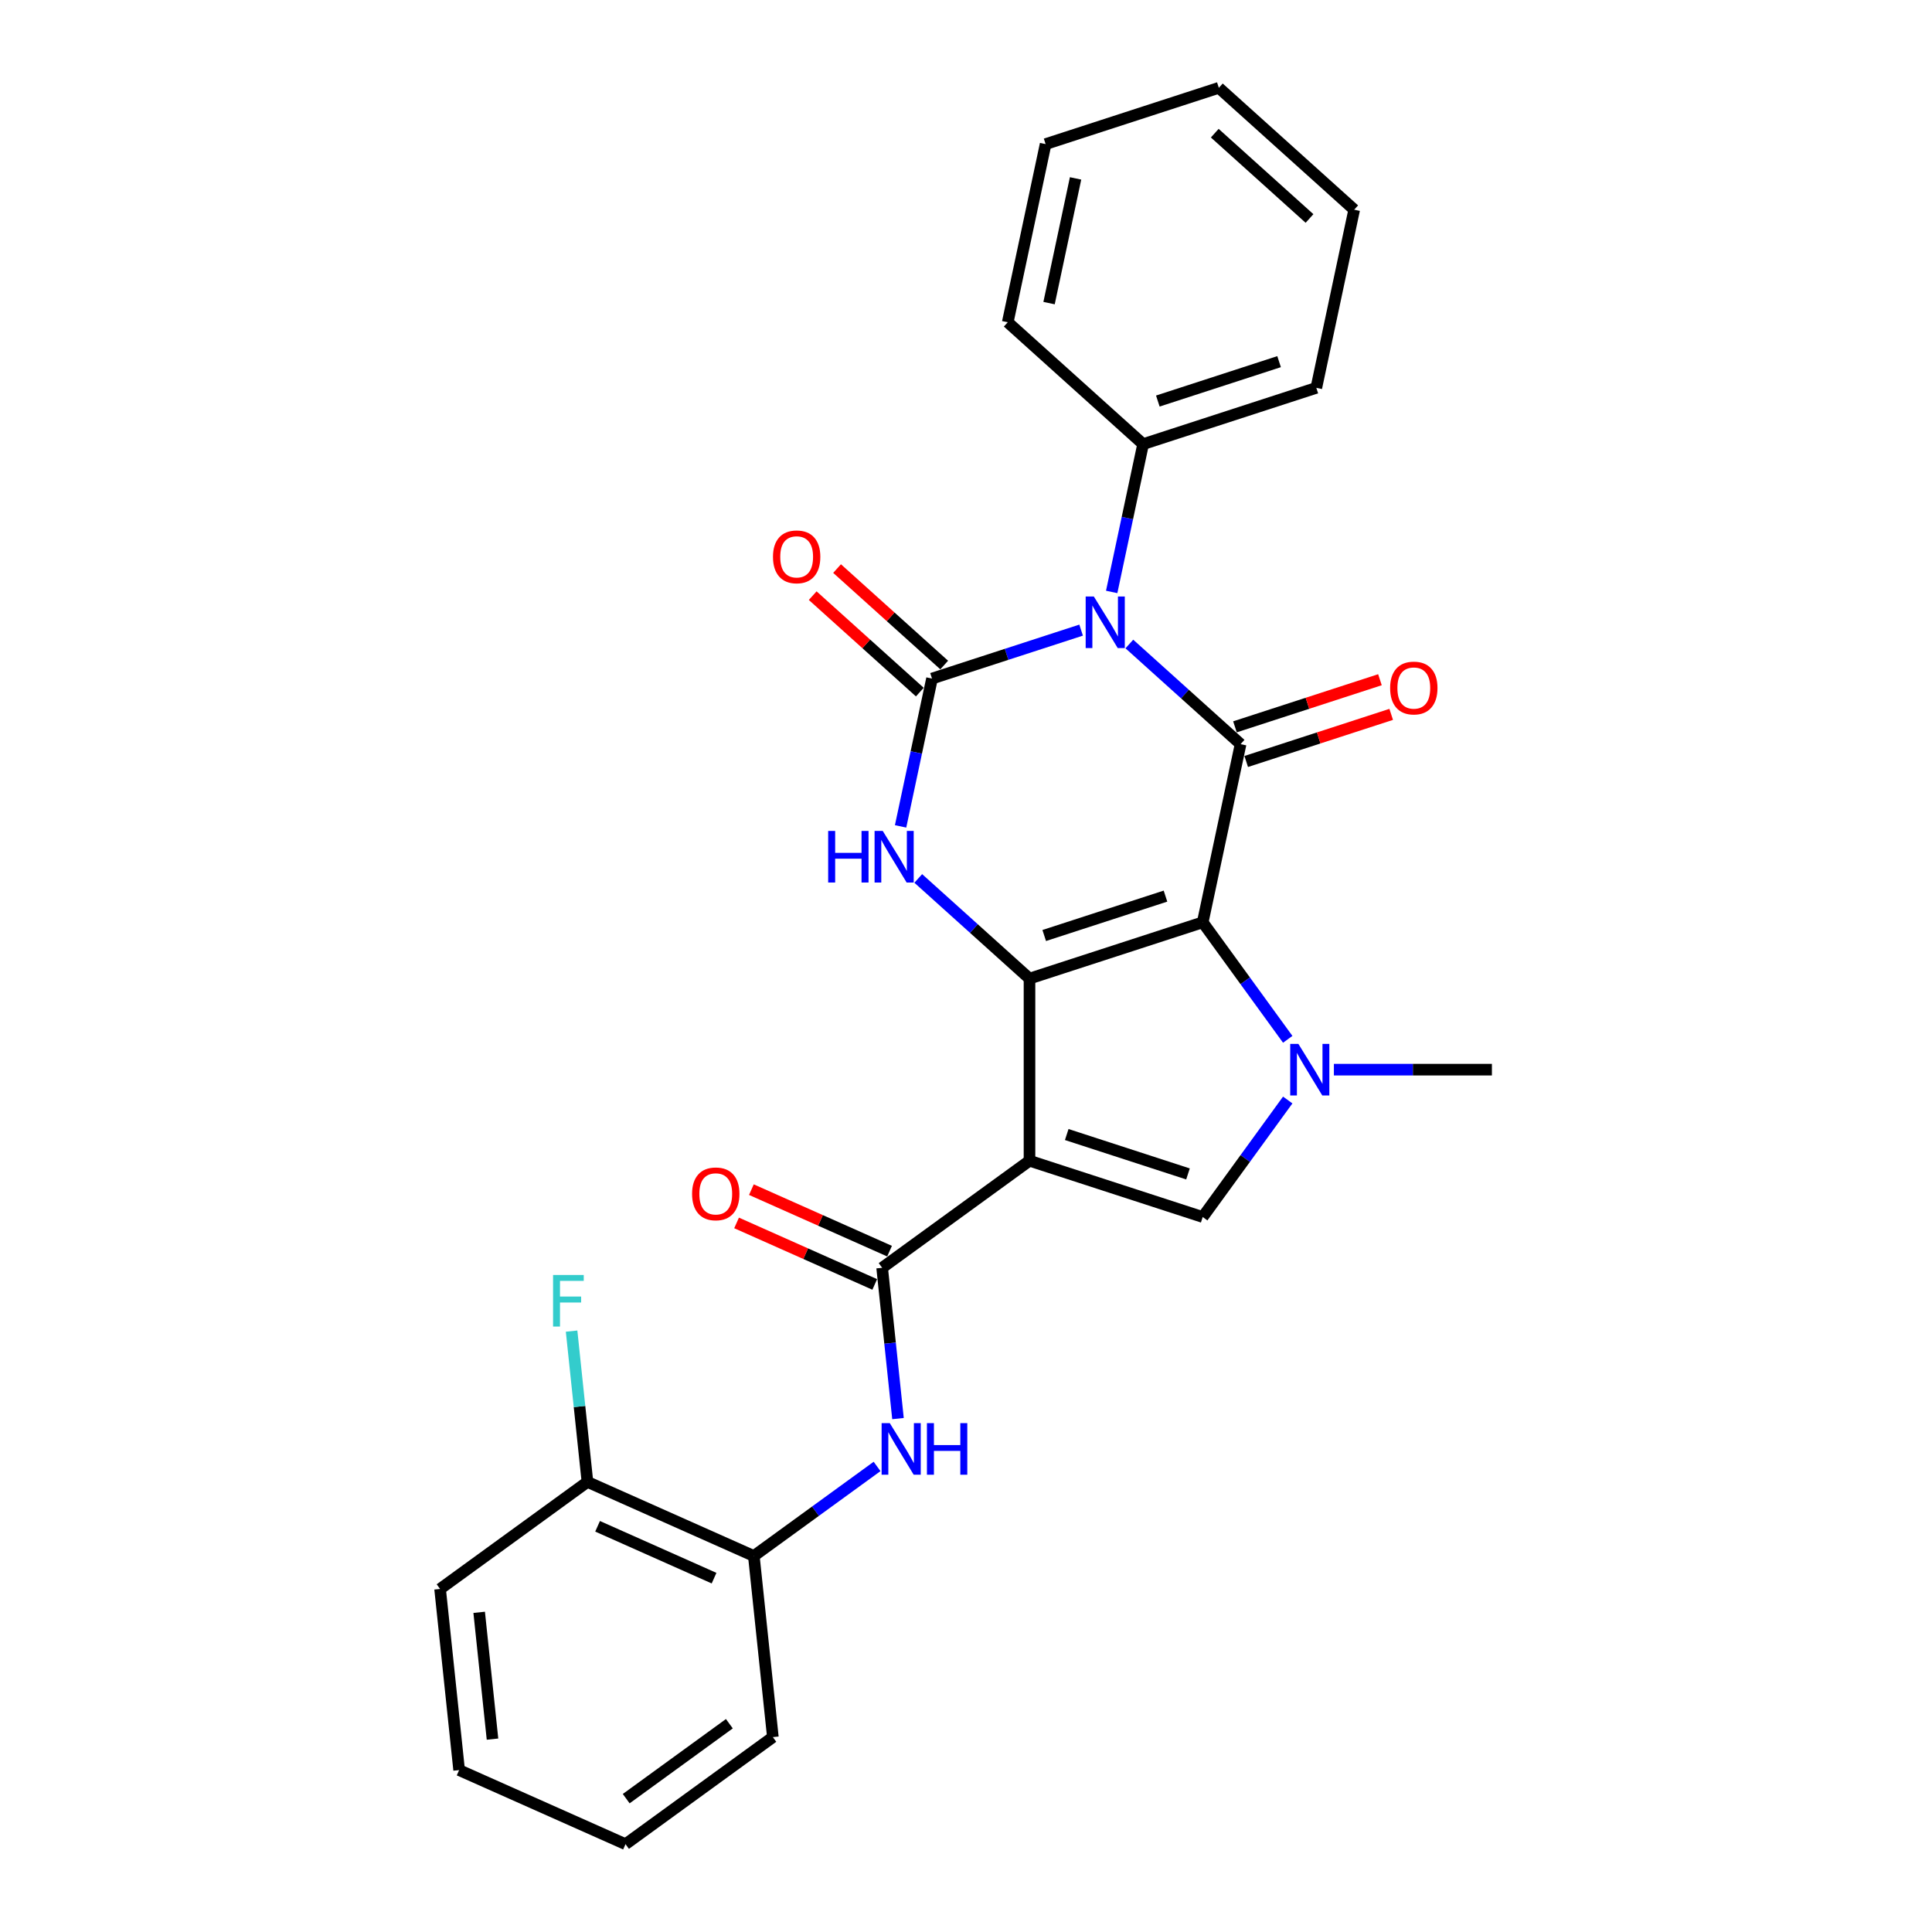 <?xml version='1.0' encoding='iso-8859-1'?>
<svg version='1.1' baseProfile='full'
              xmlns='http://www.w3.org/2000/svg'
                      xmlns:rdkit='http://www.rdkit.org/xml'
                      xmlns:xlink='http://www.w3.org/1999/xlink'
                  xml:space='preserve'
width='1000px' height='1000px' viewBox='0 0 1000 1000'>
<!-- END OF HEADER -->
<rect style='opacity:1.0;fill:#FFFFFF;stroke:none' width='1000' height='1000' x='0' y='0'> </rect>
<path class='bond-0' d='M 622.524,477.389 L 532.865,506.521' style='fill:none;fill-rule:evenodd;stroke:#000000;stroke-width:6px;stroke-linecap:butt;stroke-linejoin:miter;stroke-opacity:1' />
<path class='bond-0' d='M 603.249,463.827 L 540.487,484.219' style='fill:none;fill-rule:evenodd;stroke:#000000;stroke-width:6px;stroke-linecap:butt;stroke-linejoin:miter;stroke-opacity:1' />
<path class='bond-3' d='M 622.524,477.389 L 642.125,385.175' style='fill:none;fill-rule:evenodd;stroke:#000000;stroke-width:6px;stroke-linecap:butt;stroke-linejoin:miter;stroke-opacity:1' />
<path class='bond-5' d='M 622.524,477.389 L 644.525,507.67' style='fill:none;fill-rule:evenodd;stroke:#000000;stroke-width:6px;stroke-linecap:butt;stroke-linejoin:miter;stroke-opacity:1' />
<path class='bond-5' d='M 644.525,507.67 L 666.526,537.952' style='fill:none;fill-rule:evenodd;stroke:#0000FF;stroke-width:6px;stroke-linecap:butt;stroke-linejoin:miter;stroke-opacity:1' />
<path class='bond-2' d='M 532.865,506.521 L 532.865,600.794' style='fill:none;fill-rule:evenodd;stroke:#000000;stroke-width:6px;stroke-linecap:butt;stroke-linejoin:miter;stroke-opacity:1' />
<path class='bond-6' d='M 532.865,506.521 L 504.076,480.6' style='fill:none;fill-rule:evenodd;stroke:#000000;stroke-width:6px;stroke-linecap:butt;stroke-linejoin:miter;stroke-opacity:1' />
<path class='bond-6' d='M 504.076,480.6 L 475.288,454.678' style='fill:none;fill-rule:evenodd;stroke:#0000FF;stroke-width:6px;stroke-linecap:butt;stroke-linejoin:miter;stroke-opacity:1' />
<path class='bond-1' d='M 584.548,333.333 L 613.336,359.254' style='fill:none;fill-rule:evenodd;stroke:#0000FF;stroke-width:6px;stroke-linecap:butt;stroke-linejoin:miter;stroke-opacity:1' />
<path class='bond-1' d='M 613.336,359.254 L 642.125,385.175' style='fill:none;fill-rule:evenodd;stroke:#000000;stroke-width:6px;stroke-linecap:butt;stroke-linejoin:miter;stroke-opacity:1' />
<path class='bond-4' d='M 559.584,326.15 L 520.995,338.688' style='fill:none;fill-rule:evenodd;stroke:#0000FF;stroke-width:6px;stroke-linecap:butt;stroke-linejoin:miter;stroke-opacity:1' />
<path class='bond-4' d='M 520.995,338.688 L 482.407,351.226' style='fill:none;fill-rule:evenodd;stroke:#000000;stroke-width:6px;stroke-linecap:butt;stroke-linejoin:miter;stroke-opacity:1' />
<path class='bond-11' d='M 575.404,306.388 L 583.535,268.135' style='fill:none;fill-rule:evenodd;stroke:#0000FF;stroke-width:6px;stroke-linecap:butt;stroke-linejoin:miter;stroke-opacity:1' />
<path class='bond-11' d='M 583.535,268.135 L 591.667,229.881' style='fill:none;fill-rule:evenodd;stroke:#000000;stroke-width:6px;stroke-linecap:butt;stroke-linejoin:miter;stroke-opacity:1' />
<path class='bond-8' d='M 532.865,600.794 L 456.596,656.207' style='fill:none;fill-rule:evenodd;stroke:#000000;stroke-width:6px;stroke-linecap:butt;stroke-linejoin:miter;stroke-opacity:1' />
<path class='bond-27' d='M 532.865,600.794 L 622.524,629.926' style='fill:none;fill-rule:evenodd;stroke:#000000;stroke-width:6px;stroke-linecap:butt;stroke-linejoin:miter;stroke-opacity:1' />
<path class='bond-27' d='M 552.14,587.232 L 614.902,607.625' style='fill:none;fill-rule:evenodd;stroke:#000000;stroke-width:6px;stroke-linecap:butt;stroke-linejoin:miter;stroke-opacity:1' />
<path class='bond-13' d='M 645.038,394.141 L 682.561,381.949' style='fill:none;fill-rule:evenodd;stroke:#000000;stroke-width:6px;stroke-linecap:butt;stroke-linejoin:miter;stroke-opacity:1' />
<path class='bond-13' d='M 682.561,381.949 L 720.085,369.757' style='fill:none;fill-rule:evenodd;stroke:#FF0000;stroke-width:6px;stroke-linecap:butt;stroke-linejoin:miter;stroke-opacity:1' />
<path class='bond-13' d='M 639.212,376.21 L 676.735,364.017' style='fill:none;fill-rule:evenodd;stroke:#000000;stroke-width:6px;stroke-linecap:butt;stroke-linejoin:miter;stroke-opacity:1' />
<path class='bond-13' d='M 676.735,364.017 L 714.258,351.825' style='fill:none;fill-rule:evenodd;stroke:#FF0000;stroke-width:6px;stroke-linecap:butt;stroke-linejoin:miter;stroke-opacity:1' />
<path class='bond-12' d='M 488.715,344.22 L 460.992,319.258' style='fill:none;fill-rule:evenodd;stroke:#000000;stroke-width:6px;stroke-linecap:butt;stroke-linejoin:miter;stroke-opacity:1' />
<path class='bond-12' d='M 460.992,319.258 L 433.268,294.296' style='fill:none;fill-rule:evenodd;stroke:#FF0000;stroke-width:6px;stroke-linecap:butt;stroke-linejoin:miter;stroke-opacity:1' />
<path class='bond-12' d='M 476.099,358.232 L 448.375,333.27' style='fill:none;fill-rule:evenodd;stroke:#000000;stroke-width:6px;stroke-linecap:butt;stroke-linejoin:miter;stroke-opacity:1' />
<path class='bond-12' d='M 448.375,333.27 L 420.652,308.308' style='fill:none;fill-rule:evenodd;stroke:#FF0000;stroke-width:6px;stroke-linecap:butt;stroke-linejoin:miter;stroke-opacity:1' />
<path class='bond-28' d='M 482.407,351.226 L 474.276,389.48' style='fill:none;fill-rule:evenodd;stroke:#000000;stroke-width:6px;stroke-linecap:butt;stroke-linejoin:miter;stroke-opacity:1' />
<path class='bond-28' d='M 474.276,389.48 L 466.145,427.734' style='fill:none;fill-rule:evenodd;stroke:#0000FF;stroke-width:6px;stroke-linecap:butt;stroke-linejoin:miter;stroke-opacity:1' />
<path class='bond-7' d='M 666.526,569.363 L 644.525,599.645' style='fill:none;fill-rule:evenodd;stroke:#0000FF;stroke-width:6px;stroke-linecap:butt;stroke-linejoin:miter;stroke-opacity:1' />
<path class='bond-7' d='M 644.525,599.645 L 622.524,629.926' style='fill:none;fill-rule:evenodd;stroke:#000000;stroke-width:6px;stroke-linecap:butt;stroke-linejoin:miter;stroke-opacity:1' />
<path class='bond-16' d='M 690.418,553.657 L 731.314,553.657' style='fill:none;fill-rule:evenodd;stroke:#0000FF;stroke-width:6px;stroke-linecap:butt;stroke-linejoin:miter;stroke-opacity:1' />
<path class='bond-16' d='M 731.314,553.657 L 772.21,553.657' style='fill:none;fill-rule:evenodd;stroke:#000000;stroke-width:6px;stroke-linecap:butt;stroke-linejoin:miter;stroke-opacity:1' />
<path class='bond-9' d='M 456.596,656.207 L 460.698,695.232' style='fill:none;fill-rule:evenodd;stroke:#000000;stroke-width:6px;stroke-linecap:butt;stroke-linejoin:miter;stroke-opacity:1' />
<path class='bond-9' d='M 460.698,695.232 L 464.8,734.258' style='fill:none;fill-rule:evenodd;stroke:#0000FF;stroke-width:6px;stroke-linecap:butt;stroke-linejoin:miter;stroke-opacity:1' />
<path class='bond-14' d='M 460.431,647.594 L 424.675,631.675' style='fill:none;fill-rule:evenodd;stroke:#000000;stroke-width:6px;stroke-linecap:butt;stroke-linejoin:miter;stroke-opacity:1' />
<path class='bond-14' d='M 424.675,631.675 L 388.92,615.756' style='fill:none;fill-rule:evenodd;stroke:#FF0000;stroke-width:6px;stroke-linecap:butt;stroke-linejoin:miter;stroke-opacity:1' />
<path class='bond-14' d='M 452.762,664.819 L 417.006,648.9' style='fill:none;fill-rule:evenodd;stroke:#000000;stroke-width:6px;stroke-linecap:butt;stroke-linejoin:miter;stroke-opacity:1' />
<path class='bond-14' d='M 417.006,648.9 L 381.251,632.98' style='fill:none;fill-rule:evenodd;stroke:#FF0000;stroke-width:6px;stroke-linecap:butt;stroke-linejoin:miter;stroke-opacity:1' />
<path class='bond-10' d='M 453.969,759.032 L 422.075,782.204' style='fill:none;fill-rule:evenodd;stroke:#0000FF;stroke-width:6px;stroke-linecap:butt;stroke-linejoin:miter;stroke-opacity:1' />
<path class='bond-10' d='M 422.075,782.204 L 390.182,805.376' style='fill:none;fill-rule:evenodd;stroke:#000000;stroke-width:6px;stroke-linecap:butt;stroke-linejoin:miter;stroke-opacity:1' />
<path class='bond-15' d='M 390.182,805.376 L 304.059,767.032' style='fill:none;fill-rule:evenodd;stroke:#000000;stroke-width:6px;stroke-linecap:butt;stroke-linejoin:miter;stroke-opacity:1' />
<path class='bond-15' d='M 369.594,816.849 L 309.308,790.008' style='fill:none;fill-rule:evenodd;stroke:#000000;stroke-width:6px;stroke-linecap:butt;stroke-linejoin:miter;stroke-opacity:1' />
<path class='bond-18' d='M 390.182,805.376 L 400.036,899.133' style='fill:none;fill-rule:evenodd;stroke:#000000;stroke-width:6px;stroke-linecap:butt;stroke-linejoin:miter;stroke-opacity:1' />
<path class='bond-19' d='M 591.667,229.881 L 681.326,200.749' style='fill:none;fill-rule:evenodd;stroke:#000000;stroke-width:6px;stroke-linecap:butt;stroke-linejoin:miter;stroke-opacity:1' />
<path class='bond-19' d='M 599.289,207.579 L 662.051,187.187' style='fill:none;fill-rule:evenodd;stroke:#000000;stroke-width:6px;stroke-linecap:butt;stroke-linejoin:miter;stroke-opacity:1' />
<path class='bond-20' d='M 591.667,229.881 L 521.608,166.8' style='fill:none;fill-rule:evenodd;stroke:#000000;stroke-width:6px;stroke-linecap:butt;stroke-linejoin:miter;stroke-opacity:1' />
<path class='bond-17' d='M 304.059,767.032 L 299.957,728.006' style='fill:none;fill-rule:evenodd;stroke:#000000;stroke-width:6px;stroke-linecap:butt;stroke-linejoin:miter;stroke-opacity:1' />
<path class='bond-17' d='M 299.957,728.006 L 295.855,688.981' style='fill:none;fill-rule:evenodd;stroke:#33CCCC;stroke-width:6px;stroke-linecap:butt;stroke-linejoin:miter;stroke-opacity:1' />
<path class='bond-21' d='M 304.059,767.032 L 227.79,822.444' style='fill:none;fill-rule:evenodd;stroke:#000000;stroke-width:6px;stroke-linecap:butt;stroke-linejoin:miter;stroke-opacity:1' />
<path class='bond-22' d='M 400.036,899.133 L 323.767,954.545' style='fill:none;fill-rule:evenodd;stroke:#000000;stroke-width:6px;stroke-linecap:butt;stroke-linejoin:miter;stroke-opacity:1' />
<path class='bond-22' d='M 377.513,892.191 L 324.125,930.98' style='fill:none;fill-rule:evenodd;stroke:#000000;stroke-width:6px;stroke-linecap:butt;stroke-linejoin:miter;stroke-opacity:1' />
<path class='bond-24' d='M 681.326,200.749 L 700.926,108.536' style='fill:none;fill-rule:evenodd;stroke:#000000;stroke-width:6px;stroke-linecap:butt;stroke-linejoin:miter;stroke-opacity:1' />
<path class='bond-23' d='M 521.608,166.8 L 541.208,74.587' style='fill:none;fill-rule:evenodd;stroke:#000000;stroke-width:6px;stroke-linecap:butt;stroke-linejoin:miter;stroke-opacity:1' />
<path class='bond-23' d='M 542.99,156.888 L 556.711,92.339' style='fill:none;fill-rule:evenodd;stroke:#000000;stroke-width:6px;stroke-linecap:butt;stroke-linejoin:miter;stroke-opacity:1' />
<path class='bond-30' d='M 227.79,822.444 L 237.644,916.201' style='fill:none;fill-rule:evenodd;stroke:#000000;stroke-width:6px;stroke-linecap:butt;stroke-linejoin:miter;stroke-opacity:1' />
<path class='bond-30' d='M 248.019,834.537 L 254.917,900.167' style='fill:none;fill-rule:evenodd;stroke:#000000;stroke-width:6px;stroke-linecap:butt;stroke-linejoin:miter;stroke-opacity:1' />
<path class='bond-25' d='M 323.767,954.545 L 237.644,916.201' style='fill:none;fill-rule:evenodd;stroke:#000000;stroke-width:6px;stroke-linecap:butt;stroke-linejoin:miter;stroke-opacity:1' />
<path class='bond-26' d='M 541.208,74.587 L 630.868,45.455' style='fill:none;fill-rule:evenodd;stroke:#000000;stroke-width:6px;stroke-linecap:butt;stroke-linejoin:miter;stroke-opacity:1' />
<path class='bond-29' d='M 700.926,108.536 L 630.868,45.455' style='fill:none;fill-rule:evenodd;stroke:#000000;stroke-width:6px;stroke-linecap:butt;stroke-linejoin:miter;stroke-opacity:1' />
<path class='bond-29' d='M 677.801,113.085 L 628.76,68.928' style='fill:none;fill-rule:evenodd;stroke:#000000;stroke-width:6px;stroke-linecap:butt;stroke-linejoin:miter;stroke-opacity:1' />
<path  class='atom-2' d='M 566.164 308.745
L 574.913 322.886
Q 575.78 324.281, 577.176 326.808
Q 578.571 329.335, 578.646 329.485
L 578.646 308.745
L 582.191 308.745
L 582.191 335.443
L 578.533 335.443
L 569.144 319.983
Q 568.05 318.173, 566.881 316.099
Q 565.75 314.025, 565.41 313.383
L 565.41 335.443
L 561.941 335.443
L 561.941 308.745
L 566.164 308.745
' fill='#0000FF'/>
<path  class='atom-6' d='M 672.035 540.308
L 680.784 554.449
Q 681.651 555.845, 683.046 558.371
Q 684.442 560.898, 684.517 561.049
L 684.517 540.308
L 688.062 540.308
L 688.062 567.007
L 684.404 567.007
L 675.014 551.546
Q 673.921 549.736, 672.752 547.662
Q 671.62 545.588, 671.281 544.947
L 671.281 567.007
L 667.812 567.007
L 667.812 540.308
L 672.035 540.308
' fill='#0000FF'/>
<path  class='atom-7' d='M 428.66 430.091
L 432.28 430.091
L 432.28 441.441
L 445.931 441.441
L 445.931 430.091
L 449.551 430.091
L 449.551 456.789
L 445.931 456.789
L 445.931 444.458
L 432.28 444.458
L 432.28 456.789
L 428.66 456.789
L 428.66 430.091
' fill='#0000FF'/>
<path  class='atom-7' d='M 456.905 430.091
L 465.653 444.232
Q 466.521 445.627, 467.916 448.153
Q 469.311 450.68, 469.386 450.831
L 469.386 430.091
L 472.931 430.091
L 472.931 456.789
L 469.273 456.789
L 459.884 441.328
Q 458.79 439.518, 457.621 437.444
Q 456.49 435.37, 456.15 434.729
L 456.15 456.789
L 452.681 456.789
L 452.681 430.091
L 456.905 430.091
' fill='#0000FF'/>
<path  class='atom-10' d='M 460.549 736.614
L 469.297 750.755
Q 470.165 752.151, 471.56 754.677
Q 472.955 757.204, 473.031 757.355
L 473.031 736.614
L 476.575 736.614
L 476.575 763.313
L 472.918 763.313
L 463.528 747.852
Q 462.434 746.042, 461.265 743.968
Q 460.134 741.894, 459.795 741.253
L 459.795 763.313
L 456.325 763.313
L 456.325 736.614
L 460.549 736.614
' fill='#0000FF'/>
<path  class='atom-10' d='M 479.781 736.614
L 483.401 736.614
L 483.401 747.965
L 497.052 747.965
L 497.052 736.614
L 500.672 736.614
L 500.672 763.313
L 497.052 763.313
L 497.052 750.982
L 483.401 750.982
L 483.401 763.313
L 479.781 763.313
L 479.781 736.614
' fill='#0000FF'/>
<path  class='atom-13' d='M 400.092 288.221
Q 400.092 281.81, 403.26 278.228
Q 406.428 274.645, 412.348 274.645
Q 418.268 274.645, 421.436 278.228
Q 424.603 281.81, 424.603 288.221
Q 424.603 294.707, 421.398 298.402
Q 418.193 302.06, 412.348 302.06
Q 406.465 302.06, 403.26 298.402
Q 400.092 294.744, 400.092 288.221
M 412.348 299.043
Q 416.421 299.043, 418.608 296.328
Q 420.833 293.575, 420.833 288.221
Q 420.833 282.979, 418.608 280.339
Q 416.421 277.662, 412.348 277.662
Q 408.275 277.662, 406.05 280.302
Q 403.863 282.941, 403.863 288.221
Q 403.863 293.613, 406.05 296.328
Q 408.275 299.043, 412.348 299.043
' fill='#FF0000'/>
<path  class='atom-14' d='M 719.528 356.119
Q 719.528 349.708, 722.696 346.126
Q 725.864 342.543, 731.784 342.543
Q 737.704 342.543, 740.872 346.126
Q 744.04 349.708, 744.04 356.119
Q 744.04 362.605, 740.834 366.3
Q 737.629 369.958, 731.784 369.958
Q 725.901 369.958, 722.696 366.3
Q 719.528 362.643, 719.528 356.119
M 731.784 366.941
Q 735.857 366.941, 738.044 364.226
Q 740.269 361.474, 740.269 356.119
Q 740.269 350.877, 738.044 348.238
Q 735.857 345.56, 731.784 345.56
Q 727.711 345.56, 725.487 348.2
Q 723.299 350.84, 723.299 356.119
Q 723.299 361.511, 725.487 364.226
Q 727.711 366.941, 731.784 366.941
' fill='#FF0000'/>
<path  class='atom-15' d='M 358.218 617.938
Q 358.218 611.527, 361.385 607.945
Q 364.553 604.362, 370.473 604.362
Q 376.394 604.362, 379.561 607.945
Q 382.729 611.527, 382.729 617.938
Q 382.729 624.424, 379.523 628.119
Q 376.318 631.777, 370.473 631.777
Q 364.591 631.777, 361.385 628.119
Q 358.218 624.461, 358.218 617.938
M 370.473 628.76
Q 374.546 628.76, 376.733 626.045
Q 378.958 623.292, 378.958 617.938
Q 378.958 612.696, 376.733 610.056
Q 374.546 607.379, 370.473 607.379
Q 366.401 607.379, 364.176 610.019
Q 361.989 612.658, 361.989 617.938
Q 361.989 623.33, 364.176 626.045
Q 366.401 628.76, 370.473 628.76
' fill='#FF0000'/>
<path  class='atom-18' d='M 286.267 659.926
L 302.142 659.926
L 302.142 662.98
L 289.849 662.98
L 289.849 671.088
L 300.785 671.088
L 300.785 674.18
L 289.849 674.18
L 289.849 686.624
L 286.267 686.624
L 286.267 659.926
' fill='#33CCCC'/>
</svg>
